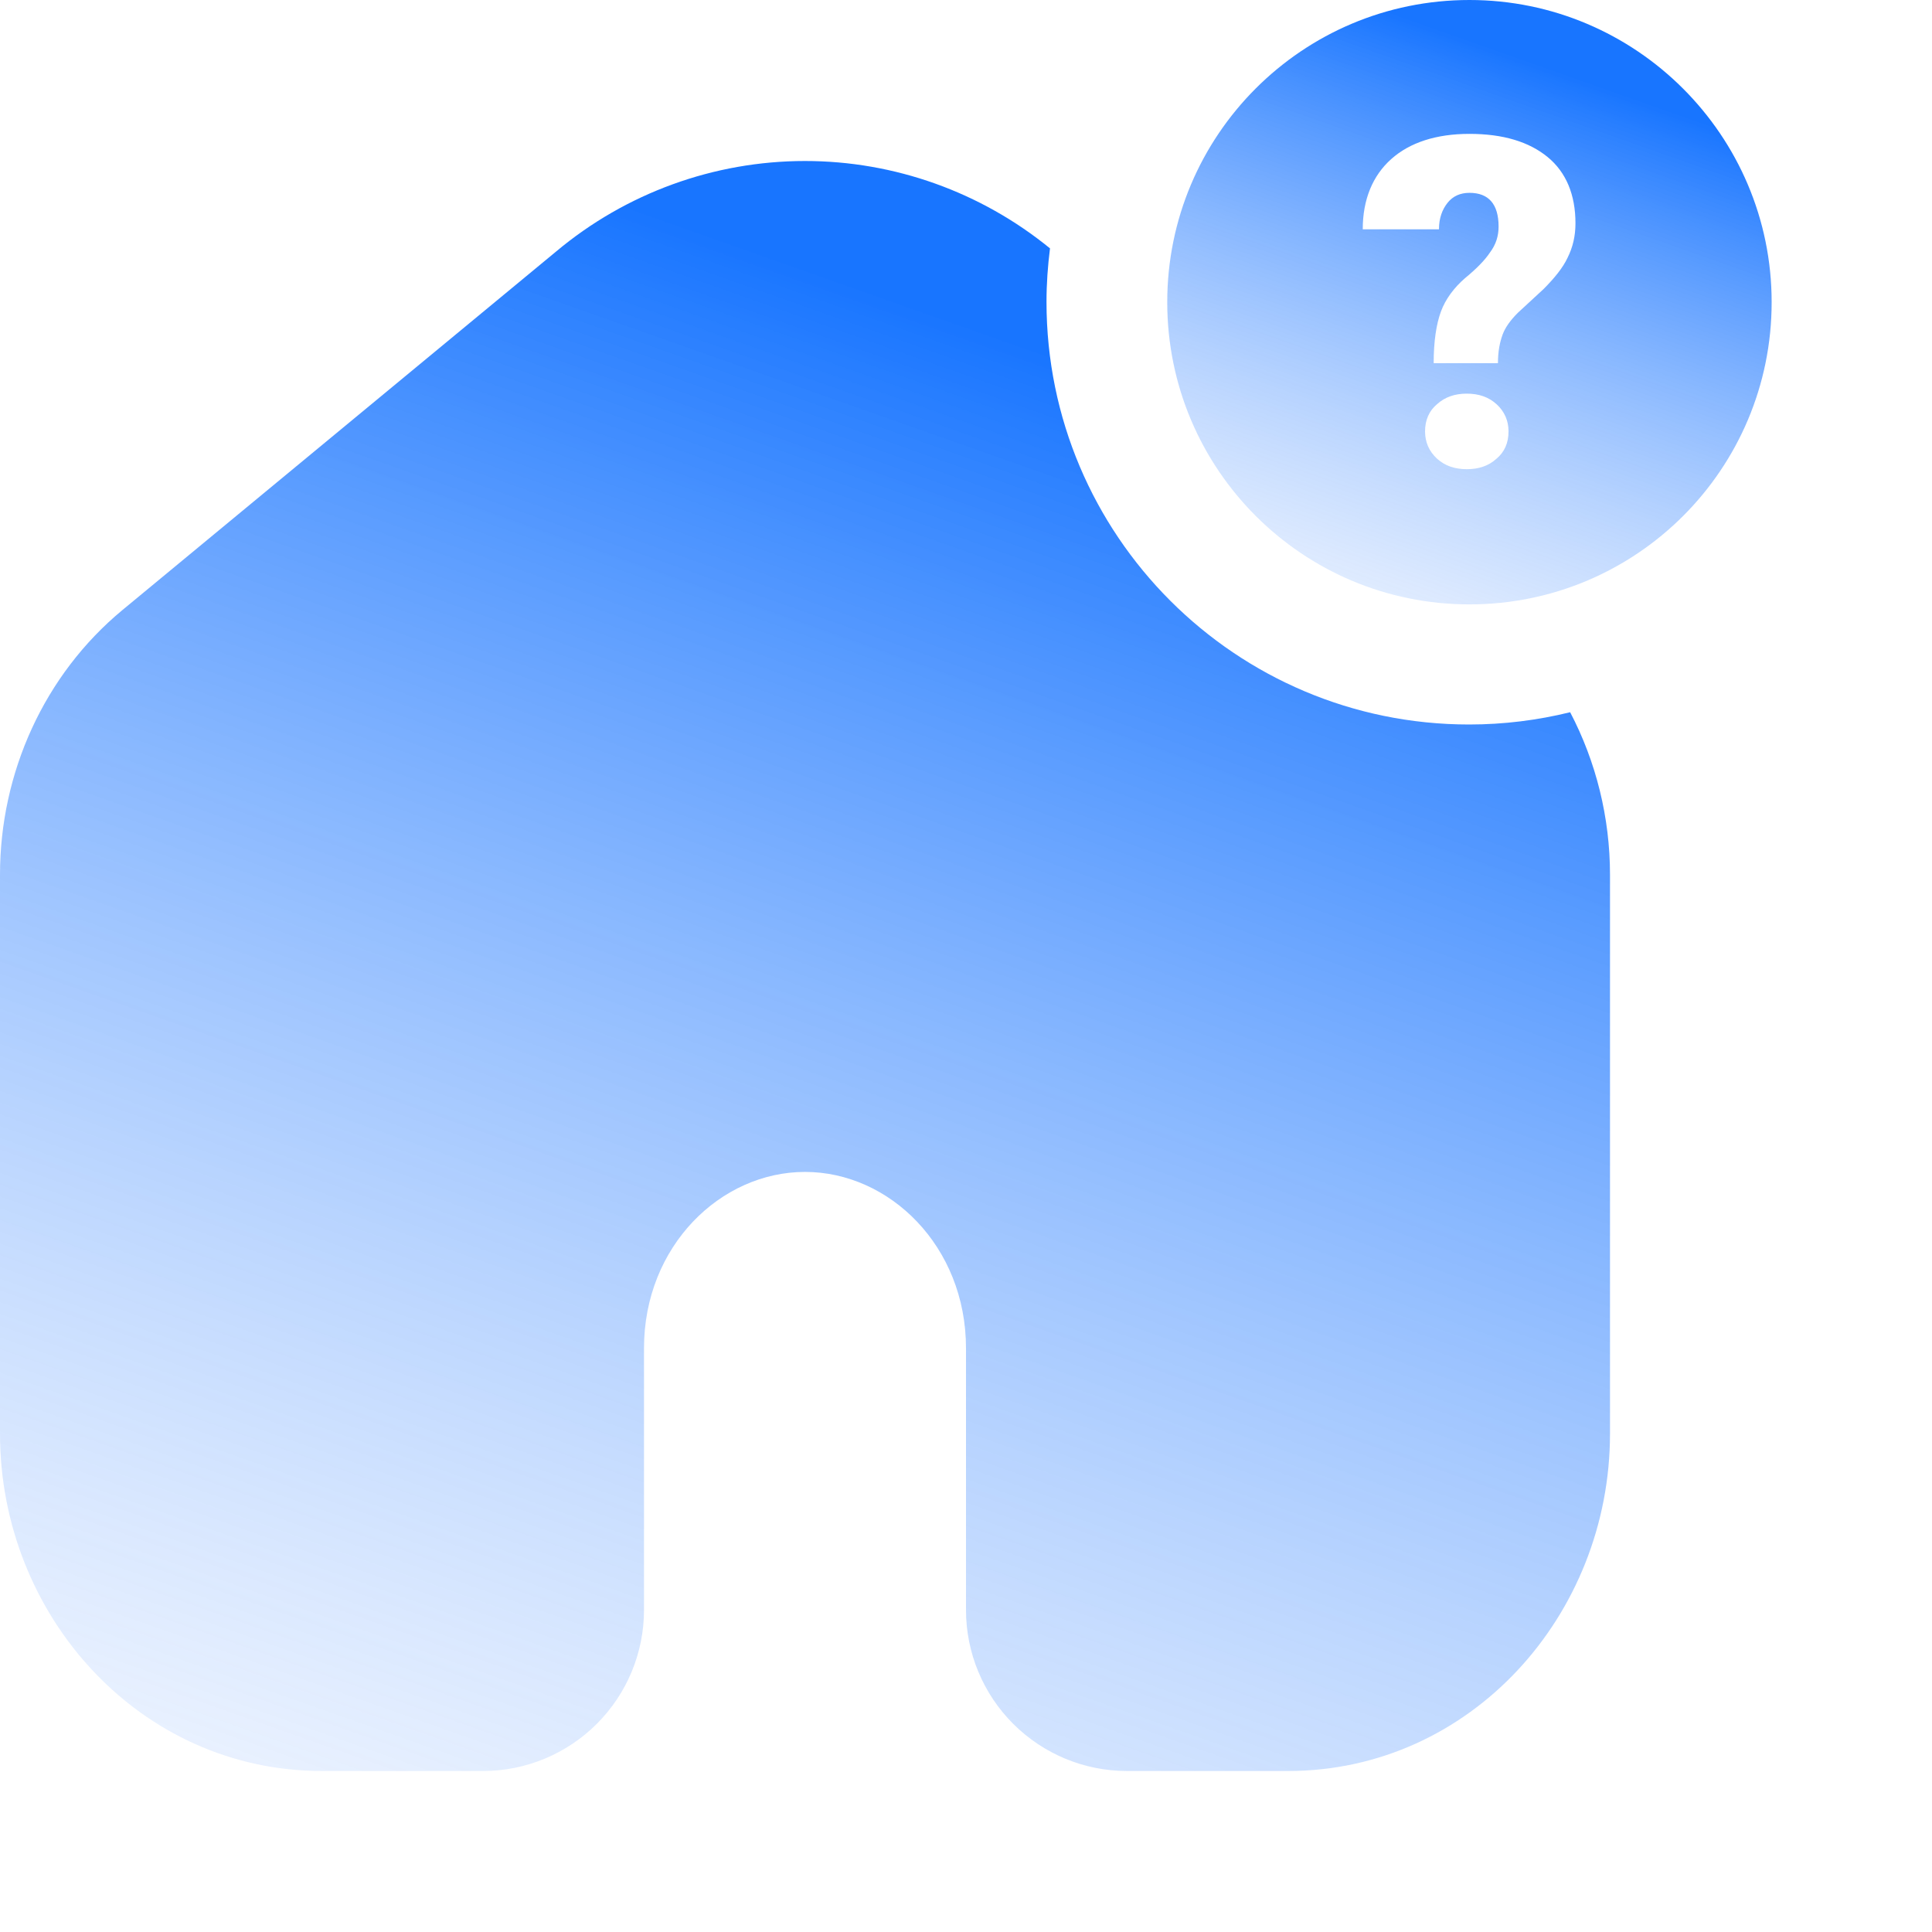<?xml version="1.0" encoding="UTF-8"?>
<svg xmlns="http://www.w3.org/2000/svg" width="48" height="48" viewBox="0 0 48 48" fill="none">
  <path d="M20 4C22.22 4 24.369 4.769 26.087 6.171C26.032 6.606 26 7.05 26 7.5C26 13.299 30.701 18 36.5 18C37.365 18 38.205 17.893 39.01 17.695C39.654 18.924 40 20.311 40 21.732V35.62C40 40.132 36.532 44 32 44H28C26.939 44 25.922 43.578 25.172 42.828C24.422 42.078 24 41.061 24 40V33.496C24 30.96 22.096 29.116 20 29.116C17.904 29.116 16 30.96 16 33.496V40C16 41.061 15.578 42.078 14.828 42.828C14.078 43.578 13.061 44 12 44H8C3.468 44 2.15111e-05 40.132 0 35.622V21.732C0 19.195 1.102 16.762 3.042 15.156L13.815 6.25C15.548 4.797 17.738 4 20 4Z" fill="url(#paint0_linear_19671_9692)"></path>
  <path d="M36.508 0C32.359 0 29 3.359 29 7.508C29 11.657 32.359 15.016 36.508 15.016C40.657 15.016 44.016 11.657 44.016 7.508C44.016 3.359 40.641 0 36.508 0ZM37.183 11.394C36.985 11.575 36.739 11.657 36.442 11.657C36.146 11.657 35.899 11.575 35.701 11.394C35.504 11.213 35.405 10.982 35.405 10.719C35.405 10.439 35.504 10.208 35.701 10.044C35.899 9.863 36.146 9.78 36.442 9.78C36.739 9.78 36.985 9.863 37.183 10.044C37.381 10.225 37.479 10.455 37.479 10.719C37.479 10.999 37.381 11.229 37.183 11.394ZM38.945 6.405C38.83 6.652 38.615 6.915 38.352 7.179L37.71 7.772C37.529 7.953 37.397 8.134 37.331 8.315C37.265 8.496 37.216 8.726 37.216 9.023H35.619C35.619 8.48 35.685 8.051 35.8 7.739C35.915 7.426 36.129 7.146 36.393 6.915C36.673 6.685 36.887 6.471 37.018 6.273C37.167 6.076 37.232 5.862 37.232 5.631C37.232 5.071 36.985 4.791 36.508 4.791C36.278 4.791 36.096 4.874 35.965 5.038C35.833 5.203 35.751 5.417 35.751 5.697H33.857C33.857 4.956 34.104 4.363 34.565 3.952C35.026 3.54 35.685 3.326 36.508 3.326C37.348 3.326 37.99 3.524 38.451 3.902C38.912 4.281 39.142 4.841 39.142 5.549C39.142 5.862 39.077 6.142 38.945 6.405Z" fill="url(#paint1_linear_19671_9692)"></path>
  <defs>
    <linearGradient id="paint0_linear_19671_9692" x1="34.02" y1="11.552" x2="20.007" y2="51.228" gradientUnits="userSpaceOnUse">
      <stop stop-color="#1875FF"></stop>
      <stop offset="1" stop-color="#D5E4FE" stop-opacity="0.4"></stop>
    </linearGradient>
    <linearGradient id="paint1_linear_19671_9692" x1="41.771" y1="2.835" x2="36.511" y2="17.729" gradientUnits="userSpaceOnUse">
      <stop stop-color="#1875FF"></stop>
      <stop offset="1" stop-color="#D5E4FE" stop-opacity="0.4"></stop>
    </linearGradient>
  </defs>
</svg>
